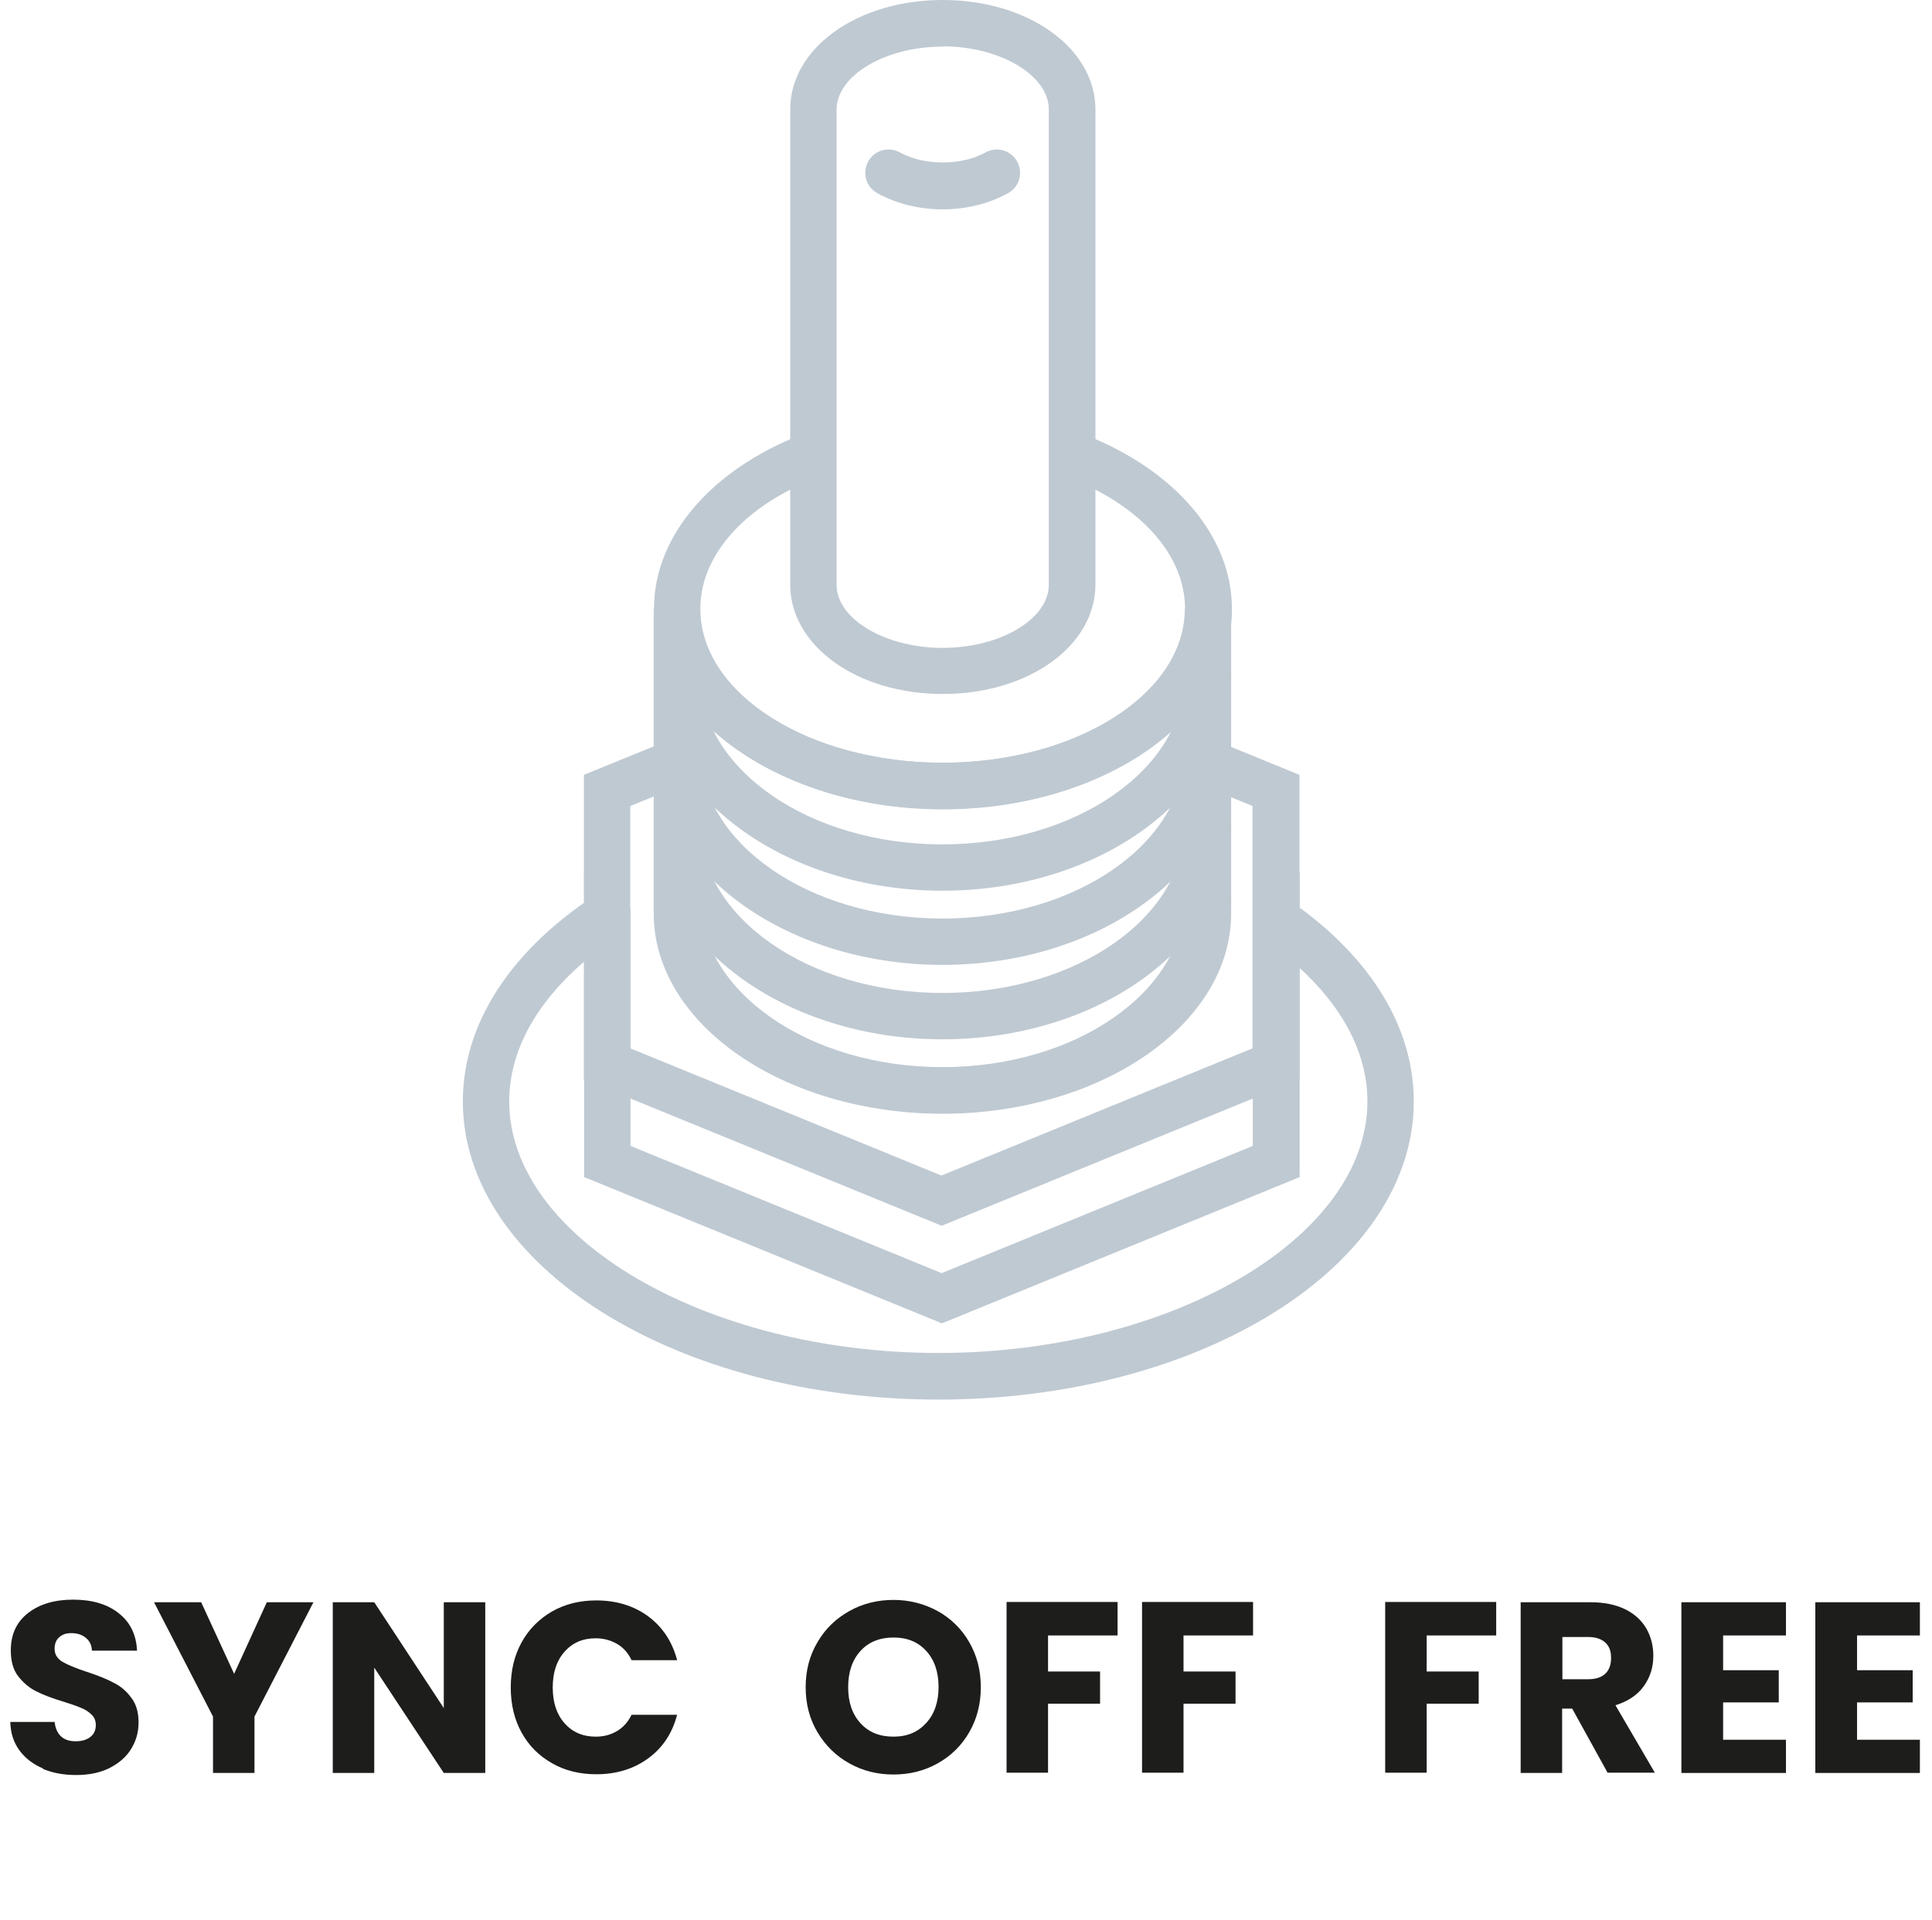 <?xml version="1.0" encoding="UTF-8"?>
<svg id="Ebene_2" data-name="Ebene 2" xmlns="http://www.w3.org/2000/svg" viewBox="0 0 75.01 74.57">
  <defs>
    <style>
      .cls-1 {
        fill: #1d1d1b;
      }

      .cls-1, .cls-2 {
        stroke-width: 0px;
      }

      .cls-2 {
        fill: #bfc9d2;
      }
    </style>
  </defs>
  <g id="Ebene_1-2" data-name="Ebene 1">
    <g>
      <g>
        <path class="cls-2" d="m49.49,34.59c.13.3.22.62.25.99.04.49-.11.87-.35,1.14,2.3,1.68,3.7,3.79,3.7,6.05,0,5.3-7.63,9.77-16.66,9.77s-16.66-4.48-16.66-9.77c0-2.36,1.53-4.56,4.01-6.27-.07-.14-.12-.29-.15-.47-.08-.61-.06-1.16.08-1.64-3.53,2.11-5.74,5.08-5.74,8.38,0,6.39,8.27,11.58,18.46,11.58s18.46-5.18,18.46-11.58c0-3.2-2.07-6.09-5.4-8.18"/>
        <path class="cls-2" d="m49.81,33.62c.36.94-.25,2.09-1.17,2.34v8.54l-12.08,4.94-12.08-4.94v-9.21c-.46-.55-.62-1.38-.23-2.05l-1.57.64v11.83l13.89,5.68,13.89-5.68v-11.83l-.63-.26Z"/>
        <path class="cls-2" d="m47.36,28.83c.32.58.23,1.36-.17,1.88l1.44.59v9.41l-12.08,4.94-12.08-4.94v-9.41l2.38-.97c-.31-.5-.44-1.13-.43-1.77l-3.75,1.53v11.83l13.89,5.68,13.89-5.68v-11.83l-3.08-1.26Z"/>
        <path class="cls-2" d="m42.23,16.93c-.03.6-.18,1.2-.44,1.74,2.54,1.07,4.22,2.9,4.22,4.98,0,3.29-4.22,5.97-9.41,5.97s-9.41-2.68-9.41-5.97c0-2.09,1.7-3.93,4.26-4.99-.01-.04-.04-.09-.04-.13-.09-.61-.08-1.22.07-1.79-3.61,1.29-6.09,3.9-6.09,6.91,0,4.29,5.03,7.78,11.22,7.78s11.22-3.49,11.22-7.78c0-2.87-2.25-5.37-5.59-6.72"/>
        <path class="cls-2" d="m36.6,43.25c-6.18,0-11.22-3.49-11.22-7.78v-11.82h1.8c0,3.29,4.22,5.97,9.41,5.97s9.41-2.68,9.41-5.97h1.8v11.82c0,4.29-5.03,7.78-11.22,7.78m-9.41-15.38v7.6c0,3.29,4.22,5.98,9.41,5.98s9.41-2.68,9.41-5.98v-7.6c-2,2.14-5.47,3.55-9.41,3.55s-7.41-1.42-9.41-3.55"/>
        <path class="cls-2" d="m36.6,34.59c-6.18,0-11.22-3.75-11.22-8.36h1.8c0,3.62,4.22,6.56,9.41,6.56s9.41-2.94,9.41-6.56h1.8c0,4.61-5.03,8.36-11.22,8.36"/>
        <path class="cls-2" d="m36.6,37.47c-6.18,0-11.22-3.75-11.22-8.36h1.8c0,3.62,4.22,6.56,9.41,6.56s9.41-2.94,9.41-6.56h1.8c0,4.61-5.03,8.36-11.22,8.36"/>
        <path class="cls-2" d="m36.6,40.36c-6.18,0-11.22-3.75-11.22-8.36h1.8c0,3.62,4.22,6.56,9.41,6.56s9.41-2.94,9.41-6.56h1.8c0,4.61-5.03,8.36-11.22,8.36"/>
        <path class="cls-2" d="m36.6,43.24c-6.18,0-11.22-3.75-11.22-8.36h1.8c0,3.62,4.22,6.56,9.41,6.56s9.41-2.94,9.41-6.56h1.8c0,4.61-5.03,8.36-11.22,8.36"/>
        <path class="cls-2" d="m36.6,26.95c-3.32,0-5.92-1.87-5.92-4.25V4.25c0-2.38,2.6-4.25,5.92-4.25s5.93,1.87,5.93,4.25v18.45c0,2.38-2.6,4.25-5.93,4.25m0-25.14c-2.23,0-4.12,1.12-4.12,2.45v18.45c0,1.33,1.89,2.45,4.12,2.45s4.12-1.12,4.12-2.45V4.25c0-1.33-1.89-2.45-4.12-2.45"/>
        <path class="cls-2" d="m34.5,6.71c.57.32,1.3.52,2.1.52s1.53-.2,2.1-.52"/>
        <path class="cls-2" d="m36.6,8.13c-.92,0-1.8-.22-2.54-.63-.44-.24-.59-.79-.35-1.23.24-.44.79-.59,1.23-.35.94.52,2.39.52,3.32,0,.43-.24.98-.09,1.23.35.24.44.09.99-.35,1.23-.74.41-1.62.63-2.54.63"/>
      </g>
      <g>
        <path class="cls-1" d="m1.68,68.68c-.38-.16-.69-.39-.92-.7s-.35-.68-.36-1.11h1.72c.03.25.11.43.25.56.14.13.33.19.57.19s.43-.06.57-.17c.14-.11.21-.26.21-.46,0-.16-.05-.3-.17-.41-.11-.11-.25-.2-.41-.26-.16-.07-.39-.15-.68-.24-.43-.13-.78-.26-1.05-.4-.27-.13-.5-.33-.7-.58-.2-.26-.29-.59-.29-1.01,0-.62.22-1.1.67-1.45.45-.35,1.03-.52,1.75-.52s1.32.17,1.76.52c.45.35.69.83.72,1.46h-1.75c-.01-.21-.09-.38-.24-.5s-.33-.18-.56-.18c-.2,0-.35.05-.47.16-.12.1-.18.25-.18.45,0,.21.1.38.3.5.2.12.52.25.94.39.43.14.78.28,1.04.42.27.13.5.32.69.58.2.25.29.58.29.97s-.1.72-.29,1.03c-.19.31-.47.55-.84.74-.36.18-.8.27-1.29.27s-.92-.08-1.3-.24Z"/>
        <path class="cls-1" d="m12.17,62.22l-2.29,4.44v2.19h-1.61v-2.19l-2.29-4.44h1.83l1.28,2.78,1.27-2.78h1.81Z"/>
        <path class="cls-1" d="m18.84,68.85h-1.61l-2.7-4.09v4.09h-1.61v-6.63h1.61l2.7,4.11v-4.11h1.61v6.63Z"/>
        <path class="cls-1" d="m20.25,63.78c.28-.51.68-.91,1.18-1.2.51-.29,1.08-.43,1.72-.43.79,0,1.46.21,2.02.62.56.42.93.98,1.12,1.7h-1.77c-.13-.28-.32-.49-.56-.63s-.52-.22-.83-.22c-.5,0-.9.17-1.21.52-.31.35-.46.81-.46,1.39s.15,1.04.46,1.39c.31.35.71.52,1.21.52.31,0,.58-.07.83-.22s.43-.36.56-.63h1.77c-.19.72-.56,1.28-1.12,1.69-.56.41-1.23.62-2.02.62-.64,0-1.22-.14-1.72-.43-.51-.29-.9-.68-1.18-1.19s-.42-1.09-.42-1.75.14-1.24.42-1.75Z"/>
        <path class="cls-1" d="m32.98,68.48c-.52-.29-.93-.69-1.24-1.21-.31-.52-.46-1.1-.46-1.75s.15-1.23.46-1.75c.3-.52.72-.92,1.24-1.21.52-.29,1.09-.43,1.71-.43s1.19.15,1.71.43c.52.29.93.69,1.23,1.21s.45,1.1.45,1.75-.15,1.23-.45,1.75-.71.92-1.23,1.21c-.52.29-1.09.43-1.71.43s-1.19-.14-1.71-.43Zm2.98-1.57c.32-.35.48-.82.48-1.4s-.16-1.05-.48-1.4c-.32-.35-.74-.52-1.27-.52s-.96.17-1.28.52c-.32.35-.48.82-.48,1.41s.16,1.05.48,1.4c.32.35.74.52,1.28.52s.95-.18,1.27-.53Z"/>
        <path class="cls-1" d="m43.39,62.22v1.29h-2.7v1.4h2.02v1.25h-2.02v2.68h-1.61v-6.63h4.31Z"/>
        <path class="cls-1" d="m48.65,62.22v1.29h-2.7v1.4h2.02v1.25h-2.02v2.68h-1.61v-6.63h4.31Z"/>
        <path class="cls-1" d="m58.09,62.22v1.29h-2.7v1.4h2.02v1.25h-2.02v2.68h-1.61v-6.63h4.31Z"/>
        <path class="cls-1" d="m62.42,68.85l-1.38-2.5h-.39v2.5h-1.61v-6.63h2.71c.52,0,.97.09,1.34.27s.64.43.83.75c.18.32.27.67.27,1.06,0,.44-.12.83-.37,1.18-.25.35-.62.59-1.1.74l1.53,2.62h-1.82Zm-1.76-3.64h1c.29,0,.52-.07.67-.22.15-.14.22-.35.22-.61s-.07-.45-.22-.59c-.15-.14-.37-.22-.67-.22h-1v1.64Z"/>
        <path class="cls-1" d="m66.9,63.52v1.34h2.16v1.25h-2.16v1.45h2.44v1.29h-4.06v-6.63h4.06v1.29h-2.44Z"/>
        <path class="cls-1" d="m72.1,63.52v1.34h2.16v1.25h-2.16v1.45h2.44v1.29h-4.06v-6.63h4.06v1.29h-2.44Z"/>
      </g>
    </g>
  </g>
</svg>